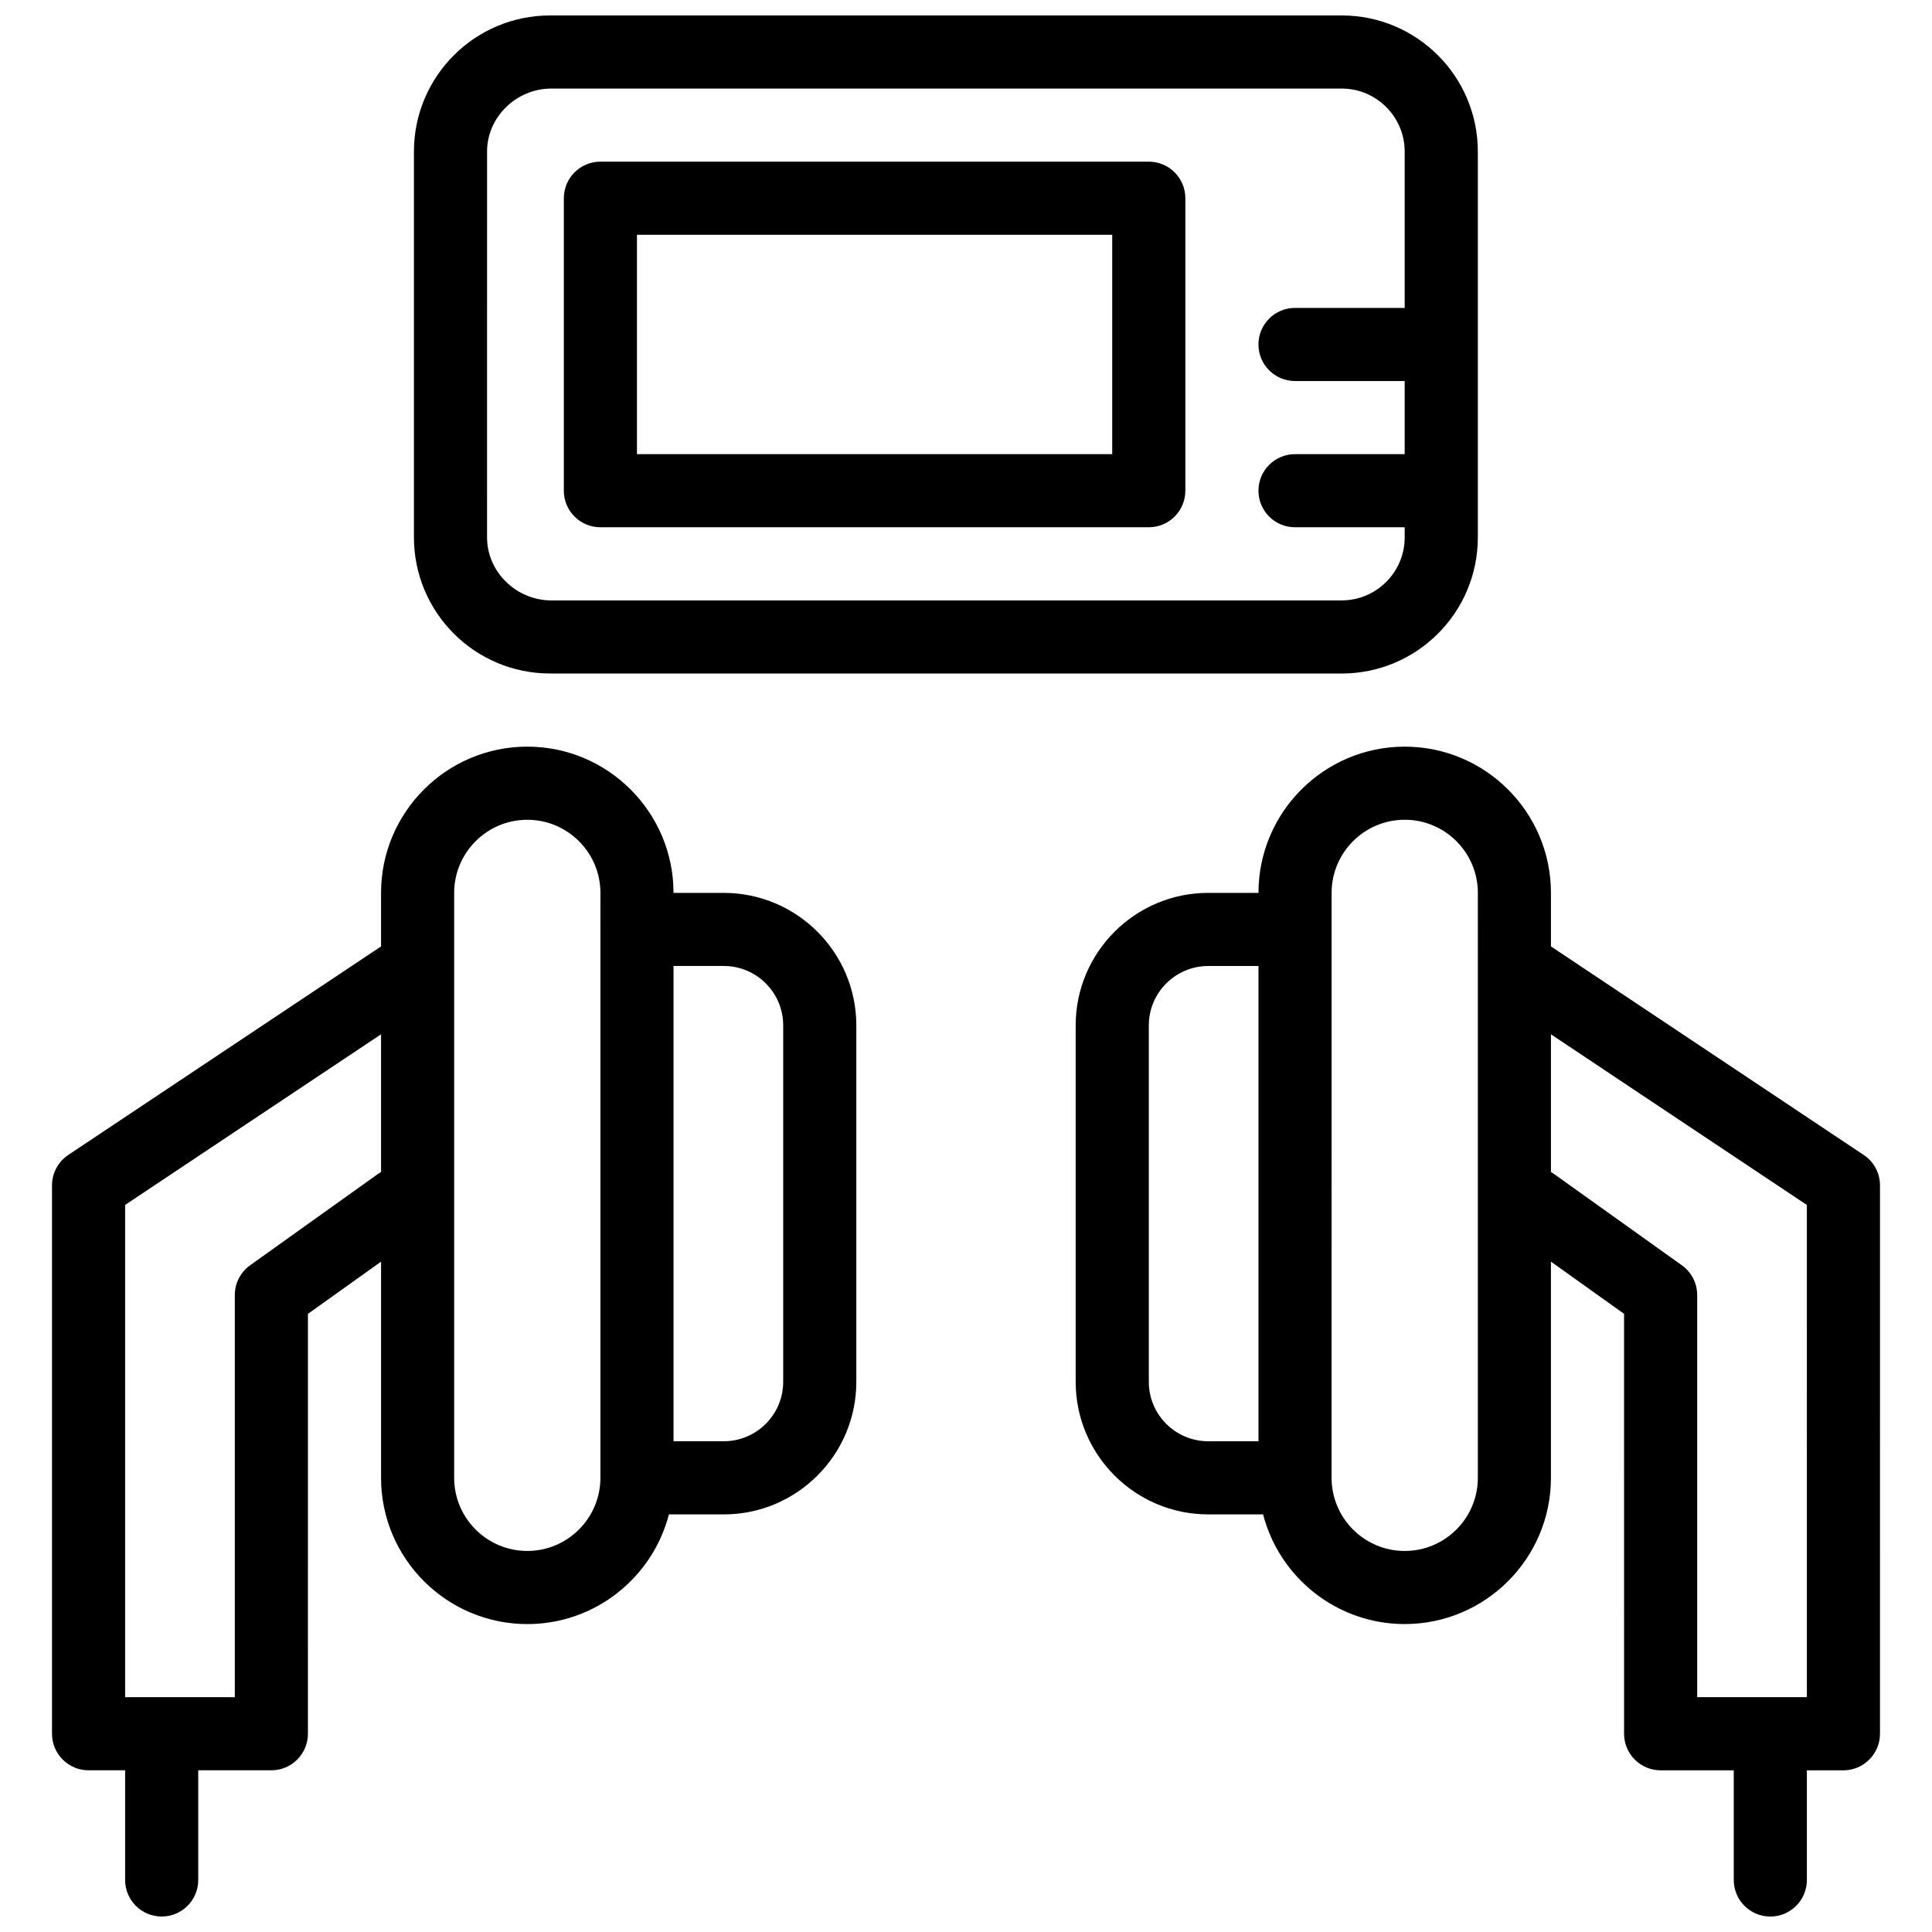 <?xml version="1.0" encoding="UTF-8"?>
<!-- Uploaded to: ICON Repo, www.svgrepo.com, Generator: ICON Repo Mixer Tools -->
<svg width="800px" height="800px" version="1.1" viewBox="144 144 512 512" xmlns="http://www.w3.org/2000/svg">
 <defs>
  <clipPath id="c">
   <path d="m429 341h214v310.9h-214z"/>
  </clipPath>
  <clipPath id="b">
   <path d="m157 341h214v310.9h-214z"/>
  </clipPath>
  <clipPath id="a">
   <path d="m253 148.09h283v174.91h-283z"/>
  </clipPath>
 </defs>
 <g clip-path="url(#c)">
  <path d="m637.9 450.07-82.883-55.258v-14.191c0-21.371-17.387-38.754-38.754-38.754-21.371 0-38.754 17.387-38.754 38.754h-13.316c-19.371 0-35.129 15.758-35.129 35.125v94.457c0 19.367 15.758 35.125 35.125 35.125h14.543c4.312 16.695 19.504 29.066 37.527 29.066 21.371 0 38.754-17.387 38.754-38.754v-57.297l19.379 13.84 0.004 111.28c0 5.352 4.34 9.688 9.688 9.688h19.379v29.066c0 5.352 4.34 9.688 9.688 9.688 5.352 0 9.688-4.34 9.688-9.688v-29.066h9.688c5.352 0 9.688-4.34 9.688-9.688l0.004-145.33c0-3.238-1.621-6.262-4.316-8.059zm-160.39 75.879h-13.316c-8.684 0-15.746-7.062-15.746-15.746v-94.457c0-8.684 7.062-15.746 15.746-15.746h13.316zm58.133-125.92v0.031 135.58c0 10.684-8.691 19.379-19.379 19.379-10.684 0-19.379-8.691-19.379-19.379l0.004-145.33v-9.688c0-10.684 8.691-19.379 19.379-19.379 10.684 0 19.379 8.691 19.379 19.379zm87.195 193.74h-29.066v-106.57c0-3.129-1.512-6.066-4.059-7.883l-33.91-24.223c-0.258-0.184-0.52-0.352-0.789-0.504v-36.484l67.82 45.215z"/>
 </g>
 <g clip-path="url(#b)">
  <path d="m335.81 380.62h-13.32c0-21.371-17.387-38.754-38.754-38.754-21.371 0-38.754 17.387-38.754 38.754v14.191l-82.883 55.258c-2.695 1.797-4.316 4.82-4.316 8.059v145.33c0 5.352 4.336 9.688 9.688 9.688h9.688v29.066c0 5.352 4.336 9.688 9.688 9.688s9.688-4.34 9.688-9.688v-29.066h19.379c5.352 0 9.688-4.34 9.688-9.688l0.004-111.27 19.379-13.84v57.297c0 21.371 17.387 38.754 38.754 38.754 18.023 0 33.215-12.371 37.527-29.066h14.543c19.367 0 35.125-15.758 35.125-35.125v-94.457c0.004-19.367-15.754-35.125-35.121-35.125zm-90.828 73.965c-0.266 0.156-0.531 0.32-0.789 0.504l-33.91 24.223c-2.543 1.82-4.055 4.754-4.055 7.883v106.57h-29.066v-130.45l67.82-45.215zm58.133-64.277v145.33c0 10.684-8.691 19.379-19.379 19.379-10.684 0-19.379-8.691-19.379-19.379l0.004-135.57v-0.035-19.406c0-10.684 8.691-19.379 19.379-19.379 10.684 0 19.379 8.691 19.379 19.379zm48.441 119.89c0 8.684-7.066 15.746-15.746 15.746h-13.32v-125.95h13.32c8.684 0 15.746 7.062 15.746 15.746z"/>
 </g>
 <g clip-path="url(#a)">
  <path d="m289.78 322.49h209.78c19.926 0 36.082-16.152 36.082-36.078v-102.24c0-19.926-16.156-36.078-36.082-36.078h-209.78c-19.926 0-36.082 16.152-36.082 36.078v102.23c0 19.93 16.156 36.082 36.082 36.082zm-16.703-138.32c0-9.207 7.82-16.699 17.031-16.699h209.45c9.207 0 16.699 7.492 16.699 16.699v41.43h-29.066c-5.352 0-9.688 4.336-9.688 9.688 0 5.352 4.34 9.688 9.688 9.688h29.066v19.379h-29.066c-5.352 0-9.688 4.336-9.688 9.688 0 5.352 4.34 9.688 9.688 9.688h29.066v2.676c0 9.211-7.492 16.703-16.703 16.703l-209.45 0.004c-9.211 0-17.031-7.492-17.031-16.703z"/>
 </g>
 <path d="m303.11 283.73h145.33c5.352 0 9.688-4.336 9.688-9.688v-77.512c0-5.352-4.34-9.688-9.688-9.688h-145.33c-5.352 0-9.688 4.336-9.688 9.688v77.508c-0.004 5.356 4.336 9.691 9.688 9.691zm9.688-77.508h125.95v58.133h-125.95z"/>
</svg>